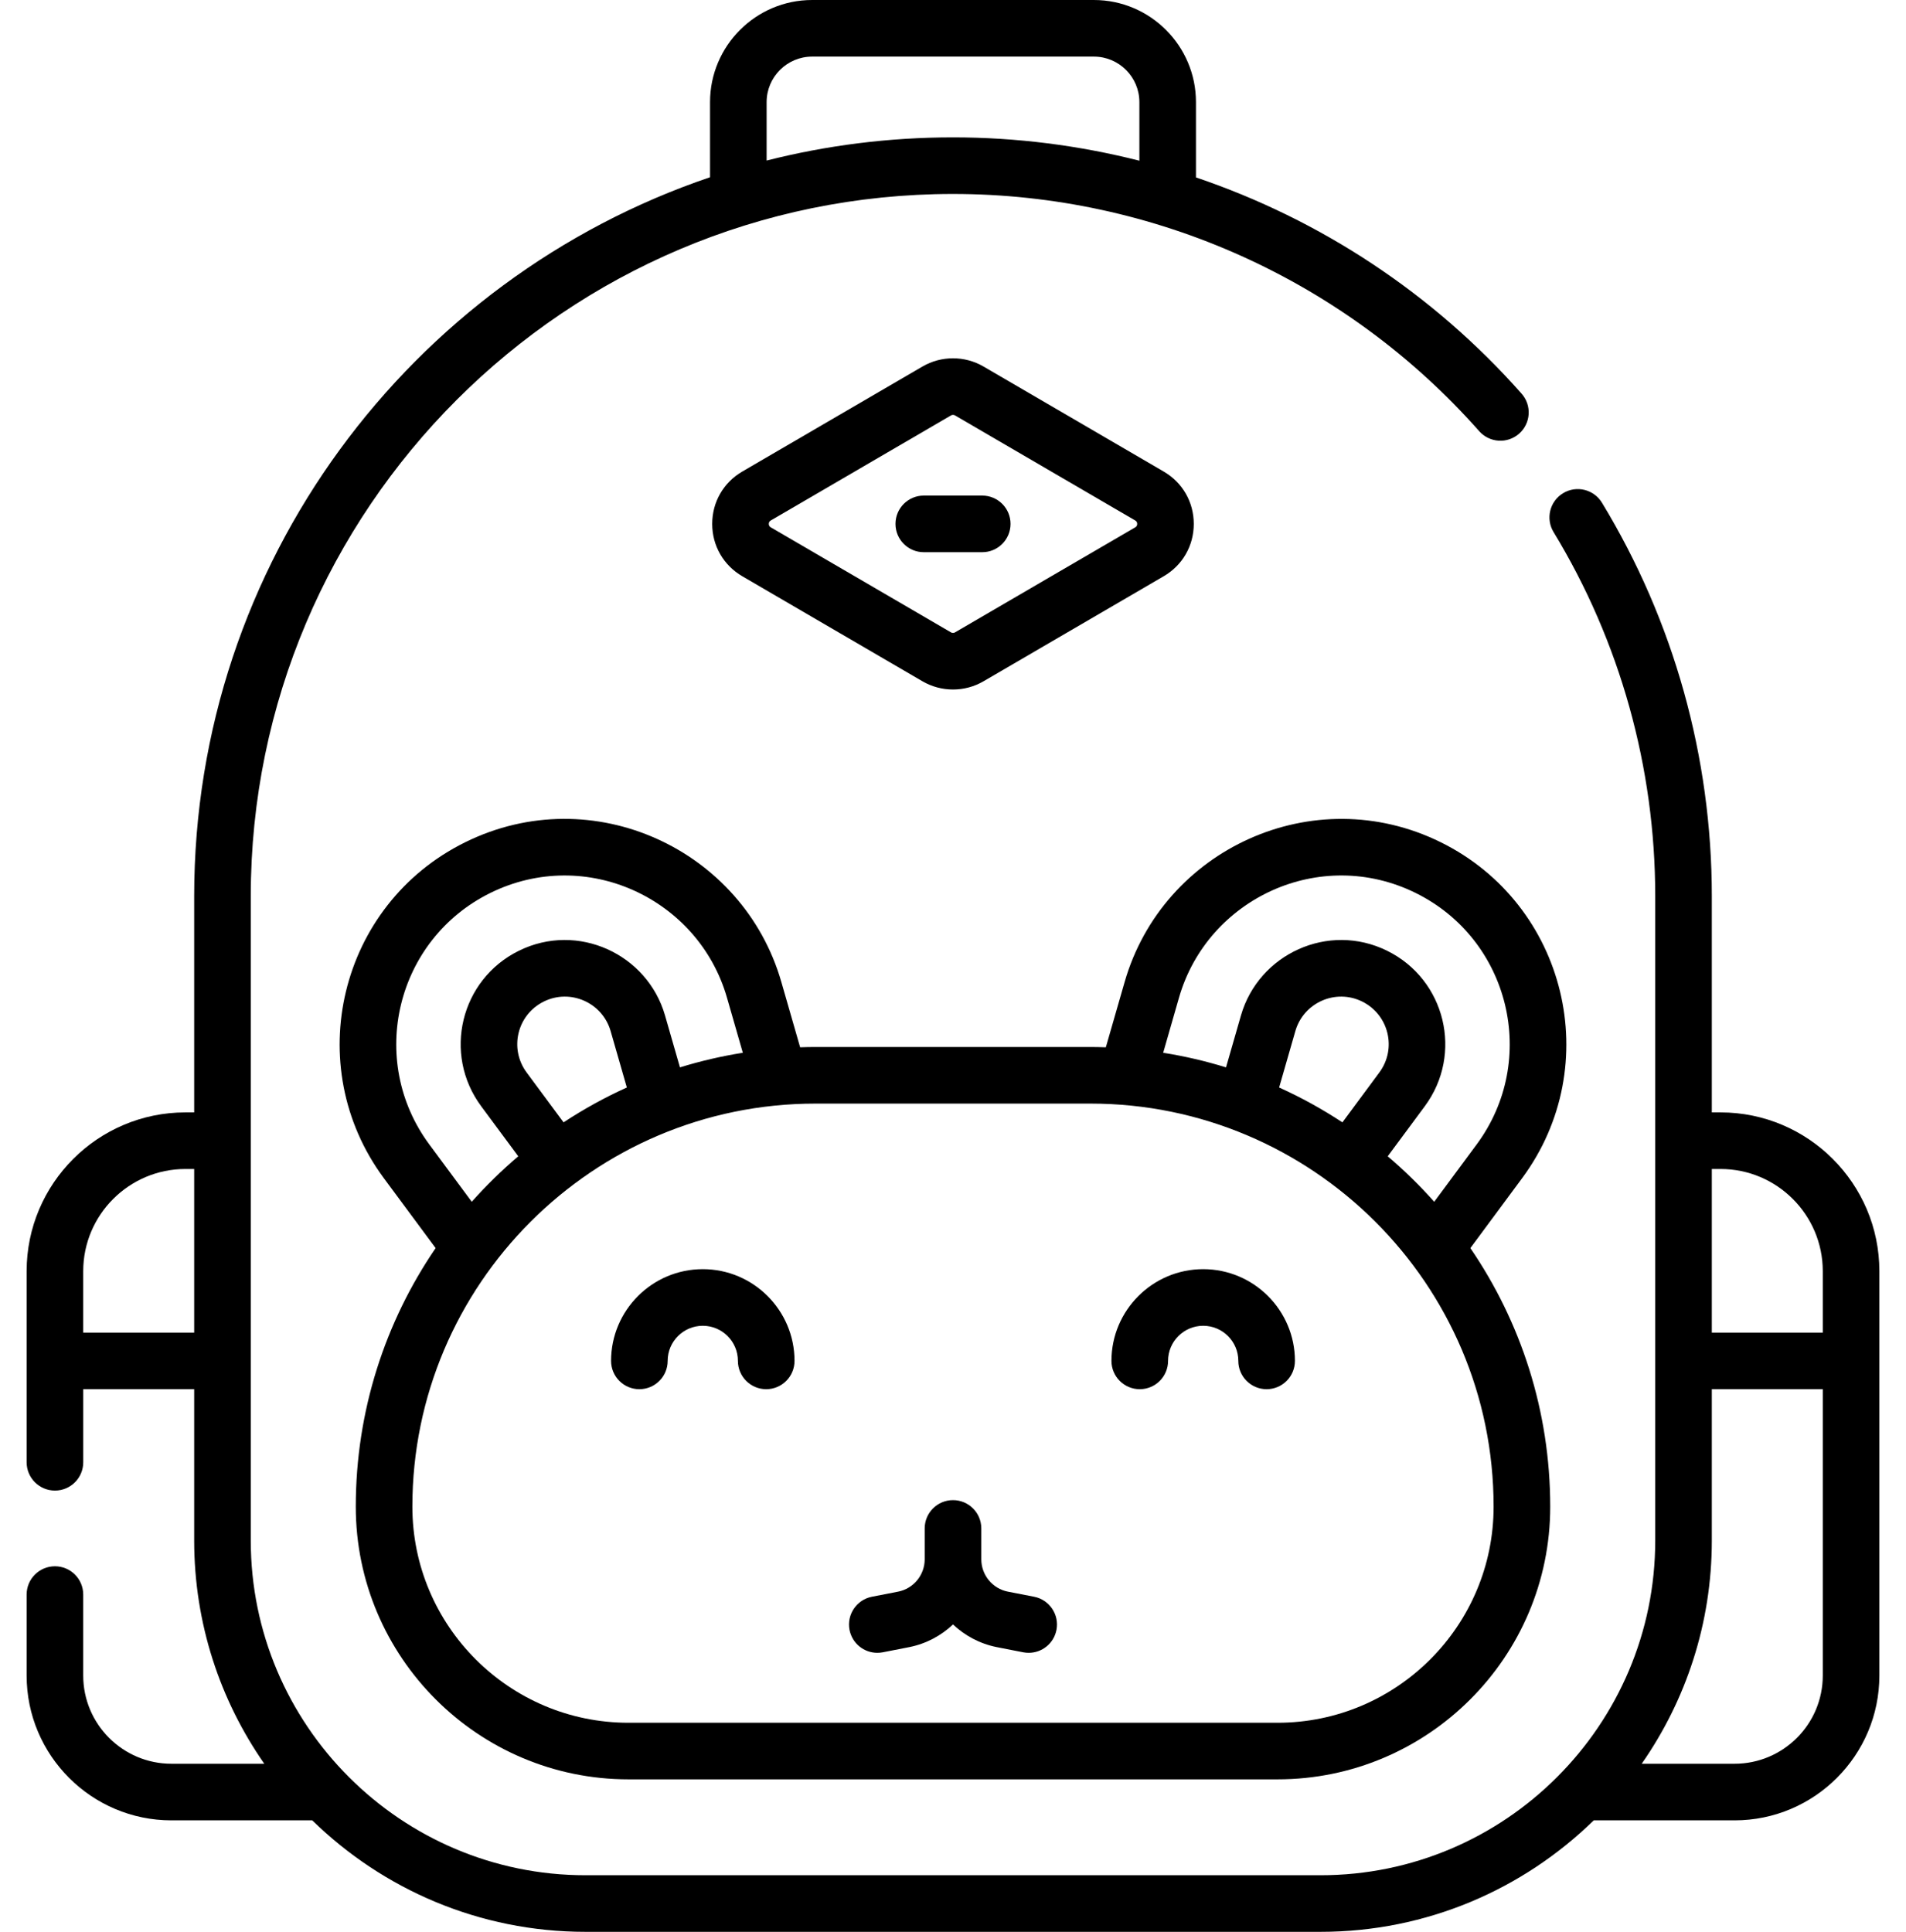 <?xml version="1.0" encoding="UTF-8"?>
<svg xmlns="http://www.w3.org/2000/svg" width="74" height="75" viewBox="0 0 74 75" fill="none">
  <path d="M27.286 49.273C25.322 49.273 23.725 50.871 23.725 52.834C23.725 53.441 24.216 53.933 24.823 53.933C25.43 53.933 25.922 53.441 25.922 52.834C25.922 52.082 26.534 51.471 27.286 51.471C28.038 51.471 28.649 52.082 28.649 52.834C28.649 53.441 29.141 53.933 29.748 53.933C30.355 53.933 30.847 53.441 30.847 52.834C30.847 50.871 29.249 49.273 27.286 49.273Z" fill="black"></path>
  <path d="M46.714 49.273C44.75 49.273 43.152 50.871 43.152 52.834C43.152 53.441 43.644 53.933 44.251 53.933C44.858 53.933 45.35 53.441 45.35 52.834C45.35 52.082 45.962 51.471 46.714 51.471C47.466 51.471 48.077 52.082 48.077 52.834C48.077 53.441 48.569 53.933 49.176 53.933C49.783 53.933 50.275 53.441 50.275 52.834C50.275 50.871 48.677 49.273 46.714 49.273Z" fill="black"></path>
  <path d="M40.149 61.991L39.132 61.793C38.533 61.676 38.099 61.148 38.099 60.538V59.339C38.099 58.732 37.607 58.24 37 58.24C36.393 58.24 35.901 58.732 35.901 59.339V60.538C35.901 61.148 35.467 61.676 34.868 61.793L33.851 61.991C33.256 62.107 32.867 62.684 32.983 63.28C33.086 63.804 33.545 64.168 34.061 64.168C34.13 64.168 34.201 64.162 34.272 64.148L35.289 63.949C35.95 63.82 36.536 63.505 37 63.067C37.465 63.505 38.05 63.82 38.711 63.949L39.728 64.148C39.799 64.162 39.87 64.168 39.94 64.168C40.455 64.168 40.915 63.804 41.017 63.28C41.133 62.685 40.745 62.107 40.149 61.991Z" fill="black"></path>
  <path d="M35.865 21.438H38.135C38.742 21.438 39.234 20.946 39.234 20.339C39.234 19.732 38.742 19.24 38.135 19.24H35.865C35.258 19.24 34.767 19.732 34.767 20.339C34.767 20.946 35.258 21.438 35.865 21.438Z" fill="black"></path>
  <path d="M66.801 43.187H66.461V34.793C66.461 29.392 64.986 24.109 62.195 19.516C61.88 18.998 61.204 18.832 60.686 19.148C60.167 19.463 60.002 20.139 60.317 20.657C62.899 24.906 64.264 29.794 64.264 34.793V59.807C64.264 66.973 58.434 72.803 51.268 72.803H22.732C15.566 72.803 9.736 66.973 9.736 59.807V34.793C9.736 19.76 21.967 7.53 37 7.53C44.807 7.53 52.254 10.887 57.43 16.74C57.832 17.194 58.526 17.237 58.981 16.835C59.435 16.433 59.478 15.739 59.076 15.284C55.632 11.389 51.256 8.52 46.433 6.888V3.965C46.433 1.779 44.654 0 42.468 0H31.532C29.346 0 27.567 1.779 27.567 3.965V6.881C15.934 10.823 7.539 21.846 7.539 34.793V43.187H7.199C3.8 43.187 1.034 45.952 1.034 49.351V56.77C1.034 57.377 1.526 57.869 2.133 57.869C2.74 57.869 3.232 57.377 3.232 56.77V53.934H7.539V59.807C7.539 63.026 8.546 66.014 10.261 68.474H6.656C4.768 68.474 3.231 66.938 3.231 65.05V61.906C3.231 61.3 2.74 60.808 2.133 60.808C1.526 60.808 1.034 61.3 1.034 61.906V65.05C1.034 68.15 3.556 70.672 6.656 70.672H12.123C14.864 73.348 18.608 75 22.732 75H51.268C55.392 75 59.136 73.348 61.877 70.672H67.344C70.444 70.672 72.966 68.15 72.966 65.05V49.351C72.966 45.952 70.2 43.187 66.801 43.187ZM29.764 3.965C29.764 2.99 30.557 2.197 31.532 2.197H42.468C43.443 2.197 44.236 2.99 44.236 3.965V6.239C41.891 5.644 39.462 5.333 37 5.333C34.504 5.333 32.08 5.646 29.764 6.233V3.965ZM7.539 51.736H3.231V49.351C3.231 47.164 5.011 45.384 7.199 45.384H7.539L7.539 51.736ZM70.769 65.05C70.769 66.938 69.233 68.474 67.344 68.474H63.739C65.454 66.015 66.461 63.026 66.461 59.807V53.934H70.769V65.05H70.769ZM70.769 51.736H66.461V45.384H66.801C68.989 45.384 70.769 47.164 70.769 49.351V51.736H70.769Z" fill="black"></path>
  <path d="M55.938 32.699C50.997 30.26 45.147 32.966 43.664 38.123L42.934 40.659C42.737 40.653 42.539 40.648 42.341 40.648H31.659C31.46 40.648 31.262 40.652 31.065 40.659L30.335 38.123C28.856 32.978 23.014 30.253 18.061 32.699C13.169 35.114 11.664 41.365 14.904 45.742L16.913 48.455C14.958 51.317 13.813 54.774 13.813 58.494C13.813 64.331 18.562 69.08 24.4 69.08H49.6C55.438 69.08 60.187 64.331 60.187 58.494C60.187 54.774 59.042 51.317 57.087 48.455L59.095 45.742C62.341 41.357 60.821 35.11 55.938 32.699ZM16.67 44.434C14.24 41.151 15.378 36.474 19.034 34.669C22.744 32.837 27.116 34.879 28.224 38.73L28.84 40.872C28.006 41.004 27.191 41.195 26.399 41.439L25.819 39.421C25.136 37.045 22.432 35.781 20.142 36.913C17.879 38.03 17.179 40.916 18.681 42.946L20.121 44.891C19.479 45.437 18.875 46.027 18.316 46.657L16.67 44.434ZM24.337 42.22C23.48 42.607 22.659 43.061 21.88 43.573L20.447 41.638C19.762 40.713 20.074 39.397 21.114 38.883C22.152 38.37 23.393 38.934 23.707 40.029L24.337 42.22ZM57.989 58.493C57.989 63.12 54.226 66.883 49.6 66.883H24.399C19.774 66.883 16.01 63.12 16.01 58.493C16.01 49.865 23.03 42.845 31.658 42.845H42.341C50.927 42.845 57.989 49.827 57.989 58.493ZM49.662 42.22L50.292 40.029C50.607 38.932 51.848 38.371 52.885 38.883C53.917 39.393 54.242 40.706 53.552 41.638L52.119 43.573C51.34 43.061 50.519 42.607 49.662 42.22ZM57.329 44.434L55.683 46.657C55.124 46.027 54.52 45.437 53.878 44.891L55.318 42.946C56.818 40.919 56.122 38.031 53.858 36.913C51.569 35.782 48.864 37.043 48.18 39.422L47.6 41.439C46.809 41.195 45.993 41.004 45.16 40.872L45.775 38.73C46.882 34.883 51.251 32.835 54.965 34.669C58.628 36.477 59.755 41.157 57.329 44.434Z" fill="black"></path>
  <path d="M28.819 22.372L35.815 26.45C36.545 26.875 37.453 26.876 38.184 26.45L45.18 22.372C45.912 21.946 46.348 21.186 46.348 20.34C46.348 19.493 45.912 18.733 45.18 18.307L38.184 14.229C37.454 13.804 36.546 13.804 35.816 14.229C35.816 14.229 35.816 14.229 35.815 14.229L28.819 18.307C28.088 18.733 27.651 19.493 27.651 20.34C27.651 21.186 28.088 21.945 28.819 22.372ZM29.926 20.206L36.922 16.128C36.97 16.1 37.03 16.1 37.078 16.128L44.074 20.206C44.093 20.217 44.151 20.251 44.151 20.34C44.151 20.428 44.093 20.462 44.074 20.473L37.078 24.551C37.03 24.579 36.97 24.579 36.922 24.551L29.926 20.473C29.907 20.462 29.849 20.428 29.849 20.34C29.849 20.251 29.907 20.217 29.926 20.206Z" fill="black"></path>
</svg>
